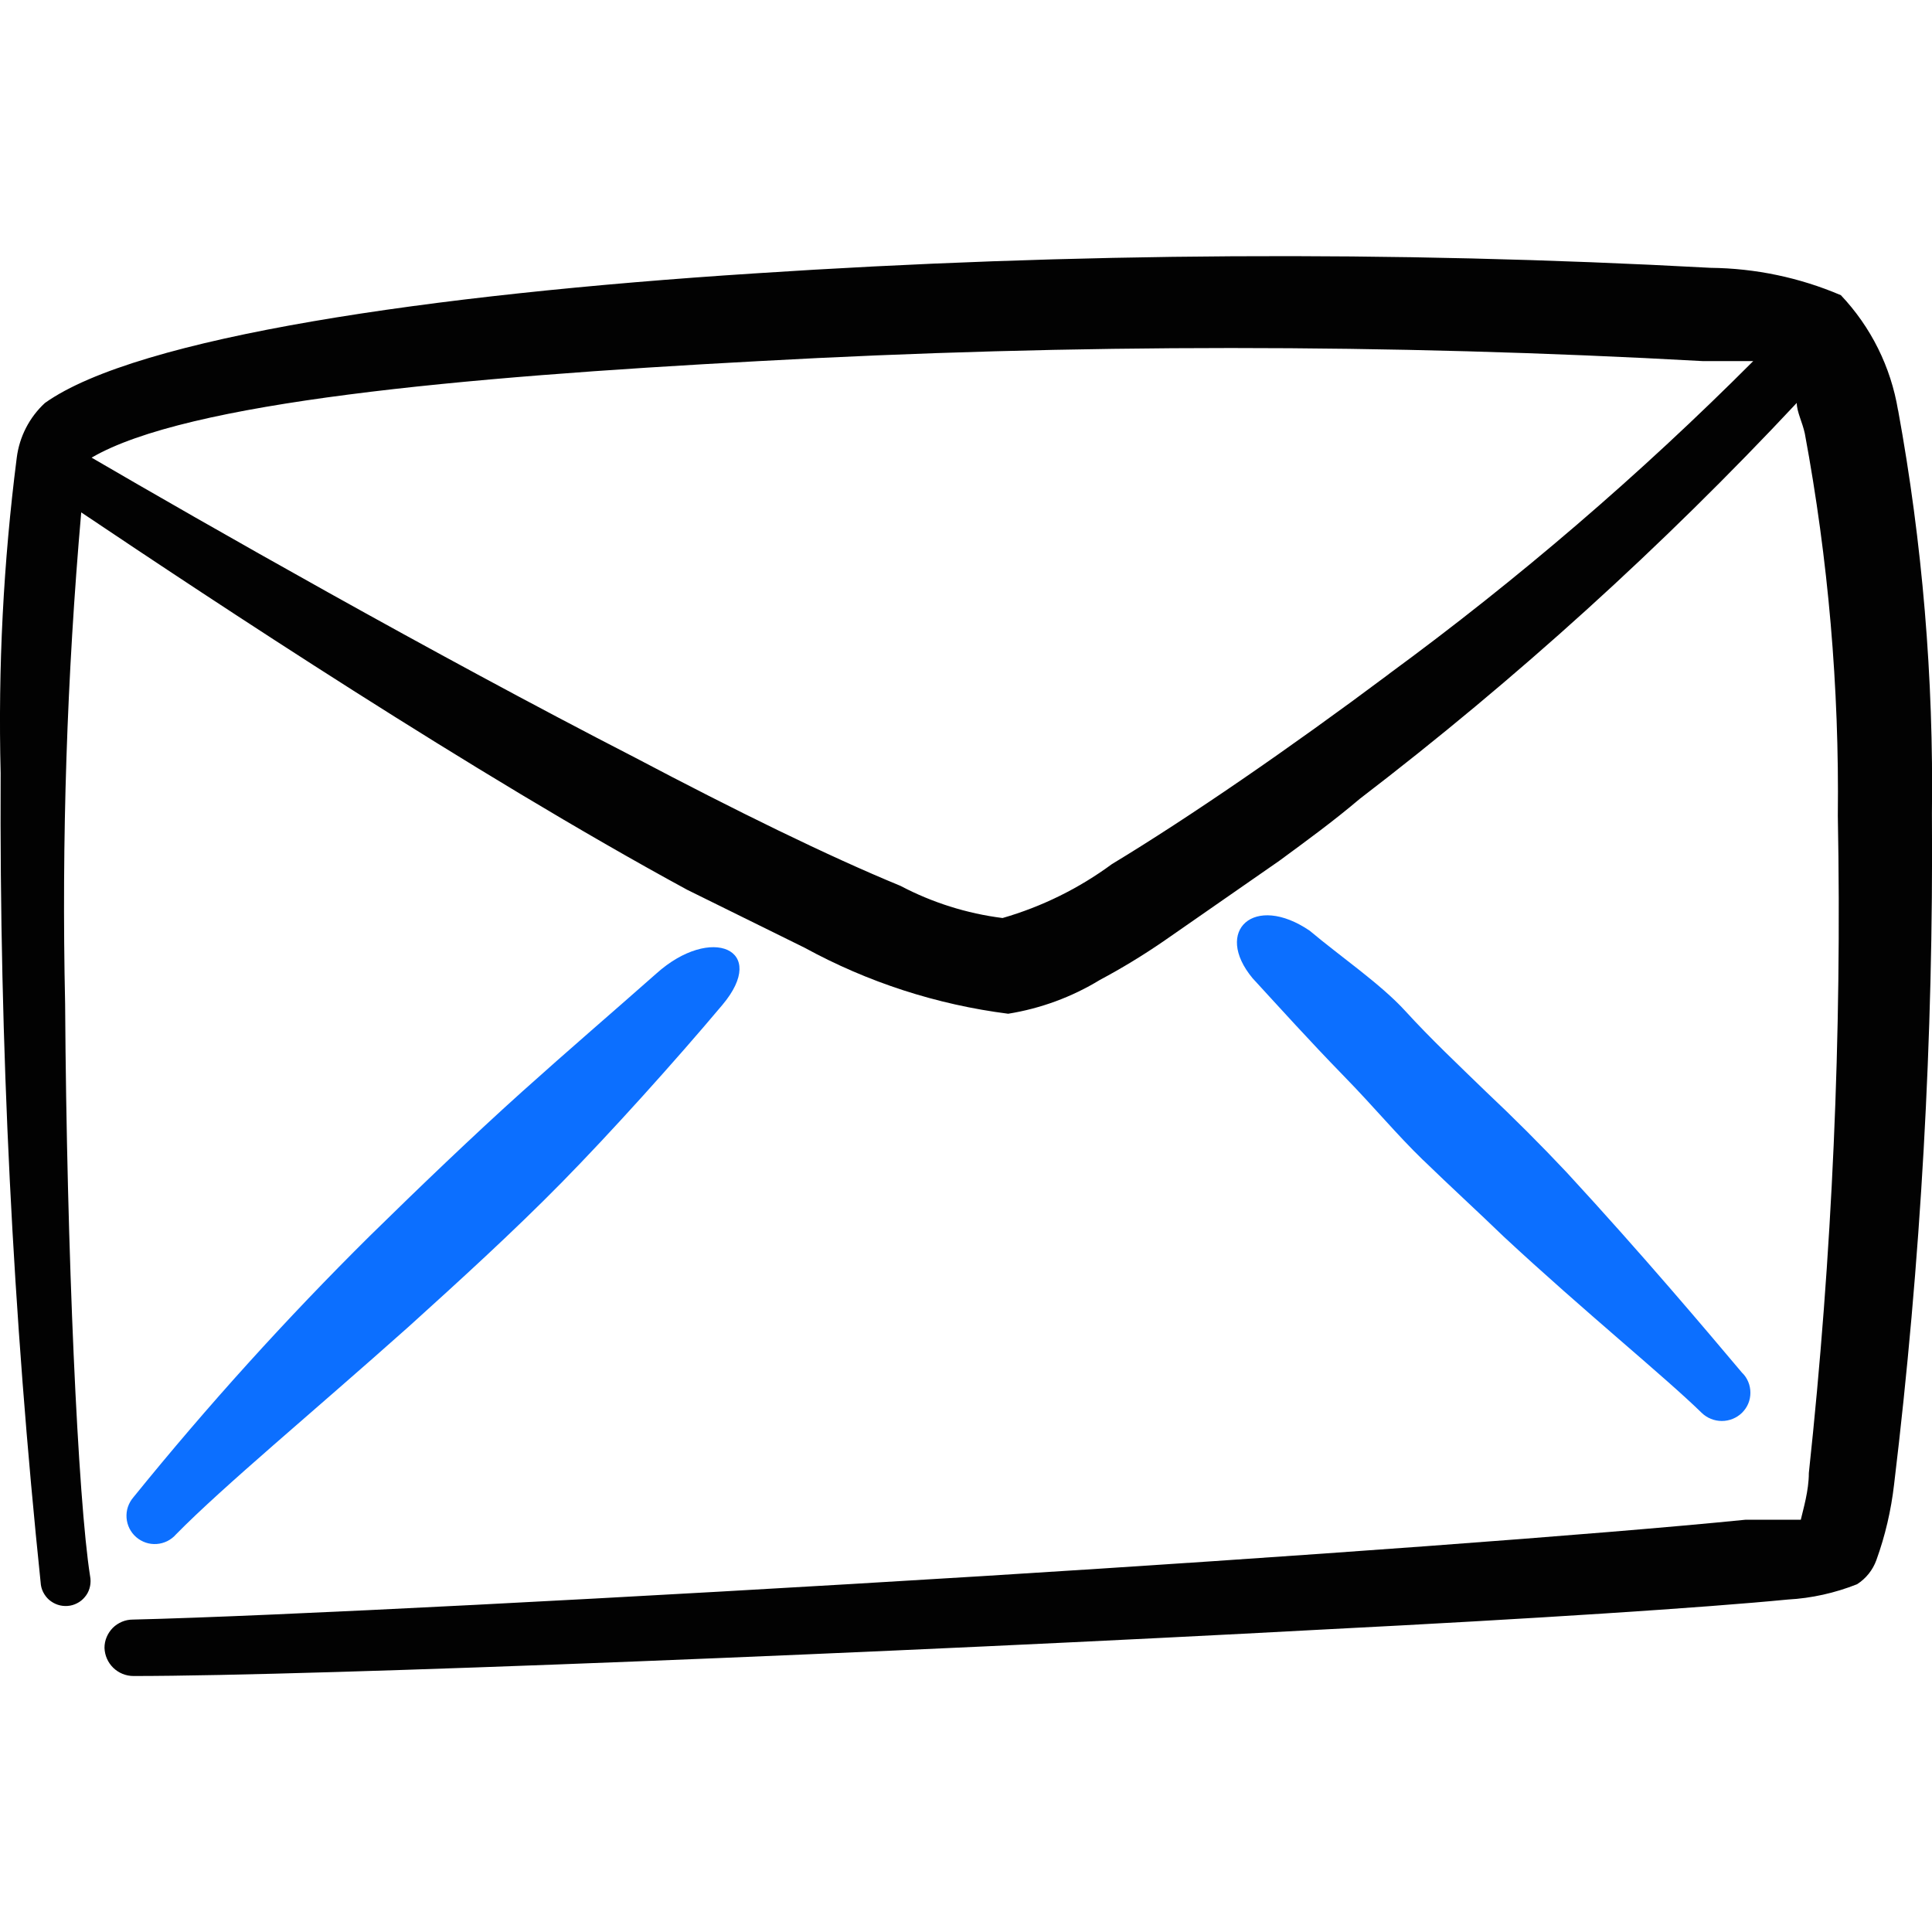 <svg xmlns="http://www.w3.org/2000/svg" fill="none" viewBox="0 0 24 24" id="Envelope-Letter-Front--Streamline-Freehand">
  <desc>
    Envelope Letter Front Streamline Icon: https://streamlinehq.com
  </desc>
  <path fill="#020202" d="M23.578 5.096c-0.089 -0.537 -0.336 -1.034 -0.71 -1.429 -0.512 -0.219 -1.062 -0.334 -1.619 -0.34 -3.959 -0.215 -7.928 -0.191 -11.885 0.07 -4.018 0.26 -7.657 0.79 -8.806 1.609 -0.193 0.178 -0.317 0.419 -0.35 0.68C0.042 6.985 -0.025 8.294 0.008 9.604 -0.008 12.972 0.159 16.339 0.508 19.689c0.006 0.041 0.021 0.08 0.043 0.115 0.022 0.035 0.05 0.066 0.084 0.089 0.034 0.024 0.072 0.041 0.112 0.05 0.04 0.009 0.082 0.01 0.123 0.003 0.041 -0.007 0.079 -0.023 0.114 -0.045 0.035 -0.022 0.064 -0.052 0.088 -0.086s0.039 -0.073 0.047 -0.113c0.008 -0.041 0.008 -0.082 -0 -0.123 -0.15 -0.95 -0.29 -3.998 -0.31 -7.107 -0.045 -2.038 0.022 -4.077 0.2 -6.107 1.639 1.1 4.878 3.249 7.527 4.688l1.459 0.72c0.784 0.429 1.642 0.707 2.529 0.82 0.403 -0.065 0.79 -0.207 1.139 -0.42 0.272 -0.145 0.535 -0.305 0.79 -0.48l1.439 -1c0.34 -0.25 0.67 -0.49 1 -0.77 1.942 -1.487 3.757 -3.132 5.428 -4.918 0 0.11 0.07 0.24 0.1 0.38 0.291 1.565 0.429 3.156 0.41 4.748 0.052 2.727 -0.069 5.455 -0.36 8.166 0 0.22 -0.07 0.45 -0.1 0.58h-0.69c-1.789 0.18 -5.598 0.46 -9.476 0.7 -4.388 0.27 -8.856 0.5 -10.555 0.54 -0.046 0 -0.091 0.009 -0.134 0.027 -0.042 0.018 -0.081 0.043 -0.114 0.076 -0.032 0.033 -0.058 0.071 -0.076 0.114 -0.018 0.042 -0.027 0.088 -0.027 0.134 0.003 0.094 0.042 0.183 0.109 0.248 0.067 0.065 0.157 0.102 0.251 0.102 2.269 0 9.446 -0.29 14.823 -0.58 2.559 -0.13 4.708 -0.27 5.728 -0.37 0.295 -0.016 0.585 -0.081 0.86 -0.19 0.111 -0.071 0.195 -0.176 0.24 -0.3 0.11 -0.304 0.183 -0.619 0.22 -0.94 0.333 -2.766 0.49 -5.551 0.47 -8.336 0.022 -1.679 -0.118 -3.356 -0.42 -5.008Zm-6.327 3.279c-1.23 0.92 -2.479 1.779 -3.438 2.359 -0.41 0.302 -0.87 0.529 -1.359 0.67 -0.444 -0.056 -0.874 -0.192 -1.269 -0.4 -0.9 -0.37 -2.059 -0.94 -3.289 -1.589C5.346 8.104 2.527 6.495 1.138 5.685c1.179 -0.69 4.568 -1 8.286 -1.199 3.909 -0.217 7.826 -0.217 11.735 0h0.62c-1.407 1.41 -2.921 2.71 -4.528 3.888Z" stroke-width="1"></path>
  <path fill="#0c6fff" d="M17.68 14.412c0.34 0.33 0.69 0.65 1 0.95 1 0.93 1.999 1.739 2.459 2.189 0.067 0.065 0.157 0.101 0.25 0.101 0.093 0 0.183 -0.036 0.25 -0.101 0.033 -0.033 0.06 -0.071 0.078 -0.114 0.018 -0.043 0.027 -0.089 0.027 -0.136 0 -0.047 -0.009 -0.093 -0.027 -0.136 -0.018 -0.043 -0.044 -0.082 -0.078 -0.114 -0.43 -0.51 -1.229 -1.459 -2.179 -2.489 -0.32 -0.34 -0.653 -0.673 -1 -1 -0.34 -0.33 -0.69 -0.66 -1 -1 -0.31 -0.34 -0.81 -0.68 -1.19 -1 -0.69 -0.47 -1.2 0 -0.71 0.59 0.34 0.37 0.71 0.78 1.119 1.2 0.41 0.42 0.66 0.73 1 1.06Z" stroke-width="1"></path>
  <path fill="#0c6fff" d="M4.596 15.351c-1.038 1.028 -2.019 2.113 -2.939 3.249 -0.03 0.035 -0.053 0.075 -0.068 0.119 -0.015 0.044 -0.02 0.09 -0.017 0.136 0.003 0.046 0.016 0.091 0.036 0.132 0.021 0.041 0.049 0.078 0.084 0.108 0.035 0.03 0.075 0.053 0.119 0.068 0.044 0.015 0.09 0.02 0.136 0.017 0.046 -0.003 0.091 -0.016 0.132 -0.036 0.041 -0.021 0.078 -0.049 0.108 -0.084 0.59 -0.6 1.689 -1.509 2.889 -2.579 0.63 -0.57 1.289 -1.169 1.899 -1.789 0.61 -0.62 1.419 -1.519 1.999 -2.209 0.58 -0.69 -0.14 -1 -0.82 -0.39 -0.52 0.46 -1.08 0.94 -1.669 1.469 -0.59 0.53 -1.279 1.19 -1.889 1.789Z" stroke-width="1"></path>
</svg>